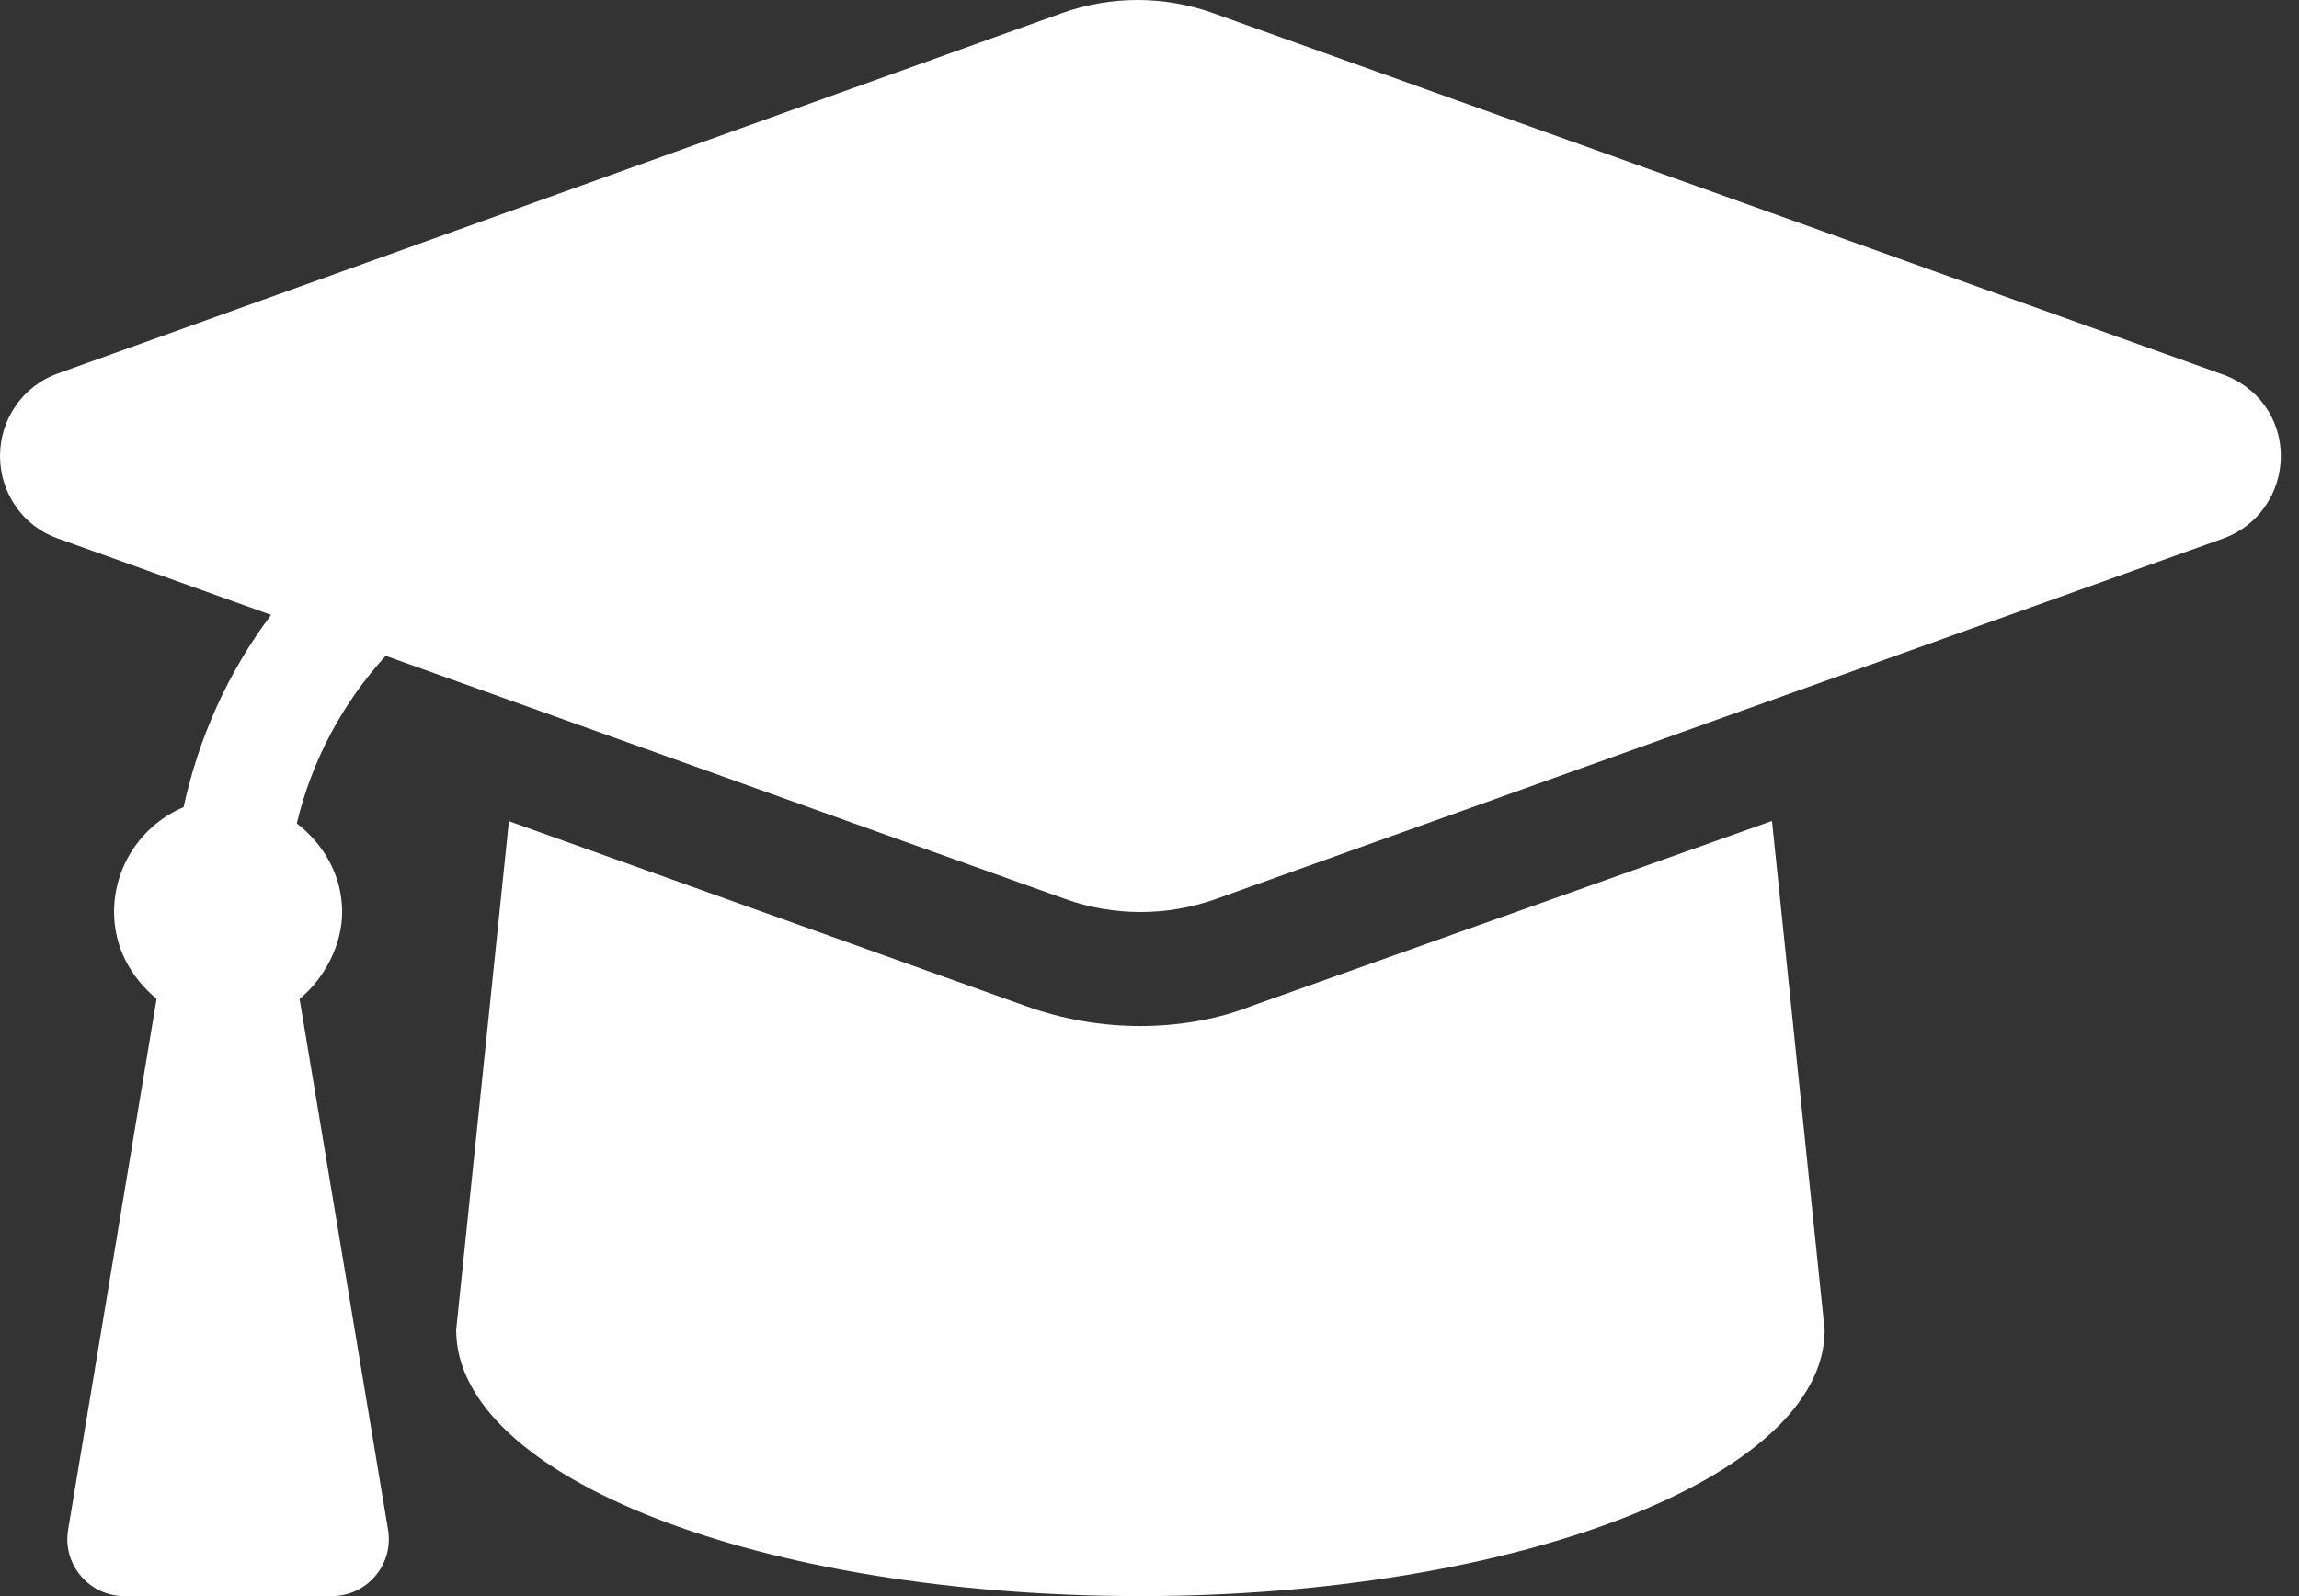 <svg width="72" height="50" viewBox="0 0 72 50" fill="none" xmlns="http://www.w3.org/2000/svg">
<rect x="0" y="0" width="72" height="50" fill="#333333" stroke="none"/>
<path d="M69.545 11.706L37.993 0.411C36.46 -0.137 34.789 -0.137 33.257 0.411L1.791 11.706C0.719 12.097 0 13.124 0 14.284C0 15.445 0.719 16.477 1.791 16.861L8.49 19.262C7.163 21.026 6.229 23.075 5.75 25.284C4.47 25.825 3.572 27.097 3.572 28.571C3.572 29.681 4.109 30.634 4.904 31.289L2.133 47.92C1.951 49.007 2.79 50 3.894 50H10.392C11.496 50 12.335 49.009 12.153 47.921L9.382 31.291C10.178 30.635 10.715 29.586 10.715 28.571C10.715 27.422 10.137 26.447 9.295 25.793C9.77 23.81 10.733 22.018 12.079 20.544L33.352 28.159C34.884 28.707 36.555 28.707 38.087 28.159L69.64 16.864C70.717 16.472 71.431 15.445 71.431 14.284C71.431 13.124 70.717 12.097 69.545 11.706ZM39.187 31.517C38.138 31.93 36.932 32.142 35.716 32.142C34.497 32.142 33.295 31.934 32.144 31.522L15.938 25.724L14.286 41.663C14.286 46.272 23.784 50 35.716 50C47.446 50 57.145 46.272 57.145 41.666L55.495 25.717L39.187 31.517Z" fill="white"/>
</svg>
